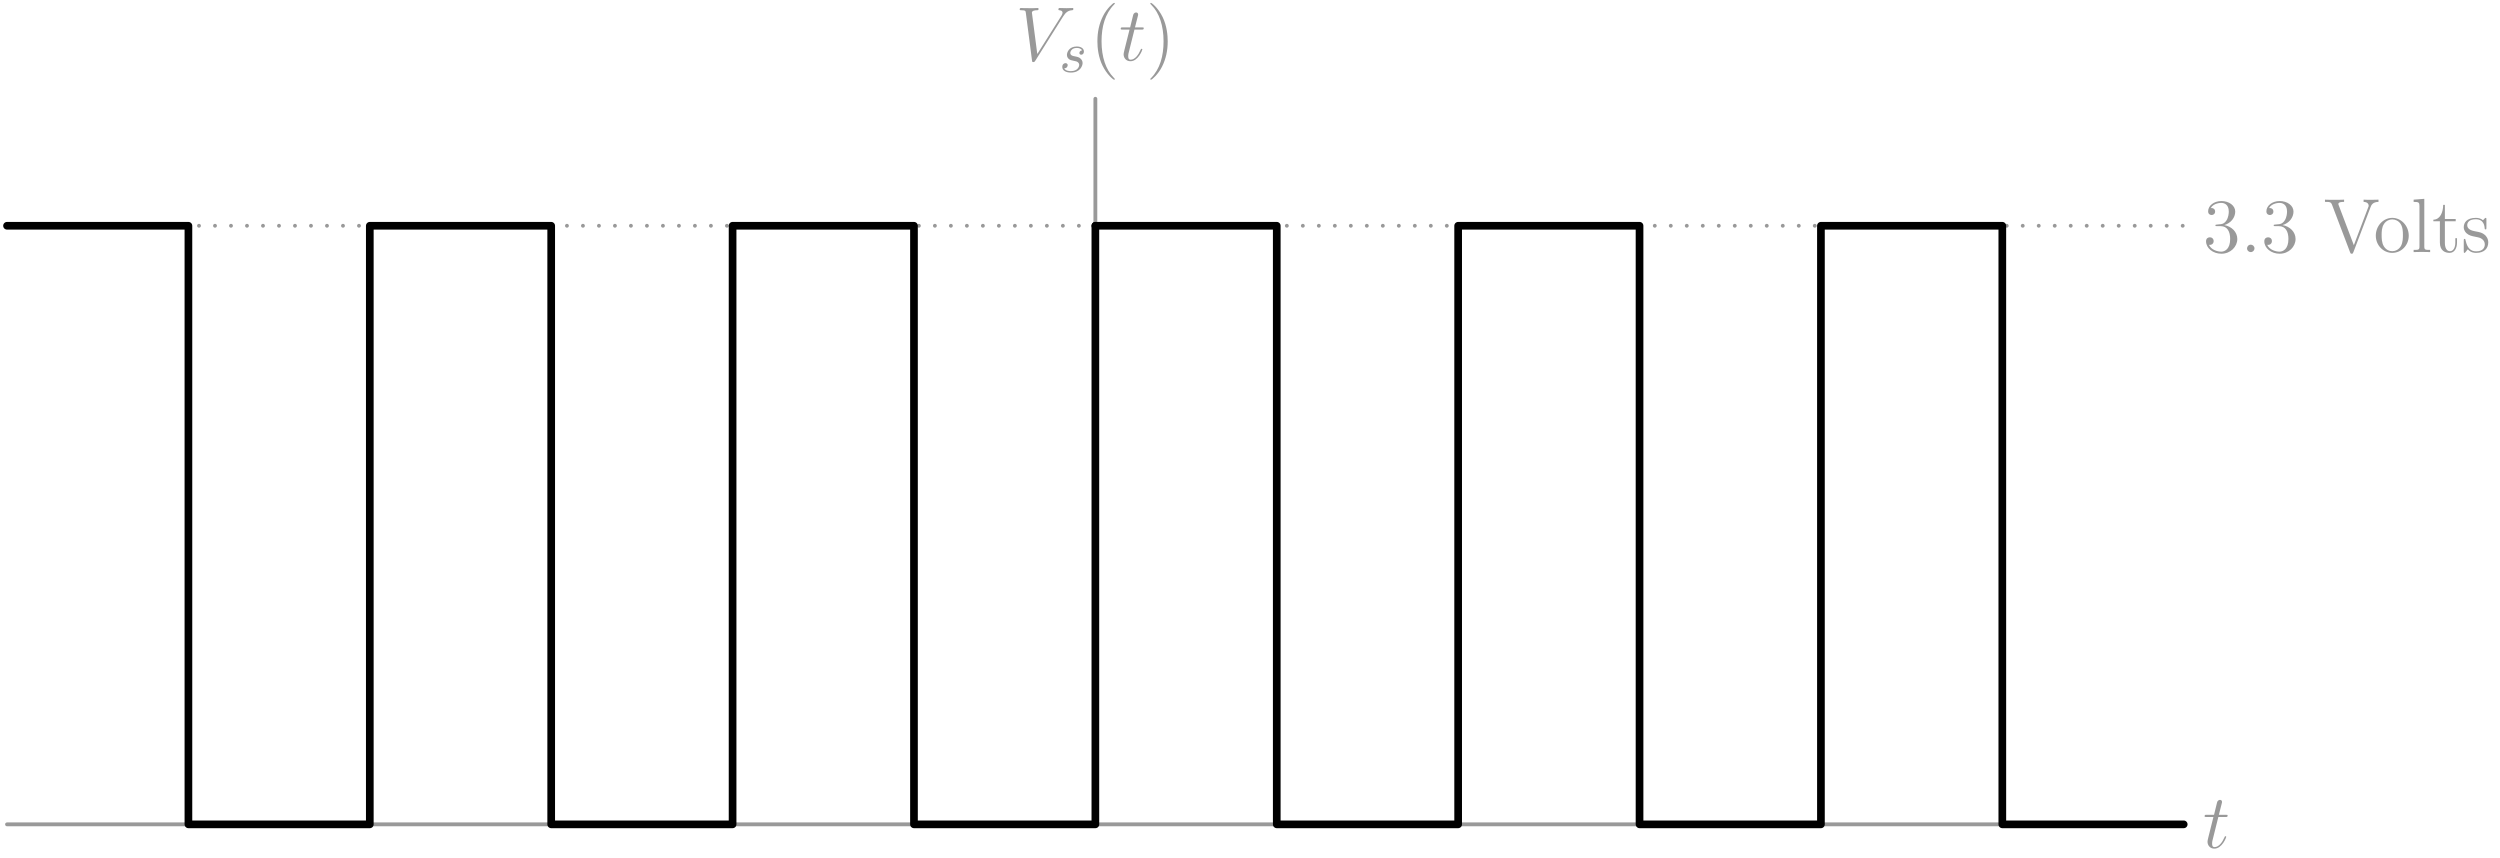 <?xml version="1.0"?>
<!-- Created by MetaPost 2.02 on 2024.09.04:0003 -->
<svg version="1.1" xmlns="http://www.w3.org/2000/svg" xmlns:xlink="http://www.w3.org/1999/xlink" width="664.161" height="227.817" viewBox="0 0 664.161 227.817">
<!-- Original BoundingBox: -291.846924 -7.944016 372.314240 219.872955 -->
  <defs>
    <g transform="scale(0.012,0.012)" id="GLYPHlmmi12_58">
      <path style="fill-rule: evenodd;" d="M184 -48C184 -77,160 -97,136 -97C107 -97,87 -73,87 -49C87 -20,111 -0,135 -0C164 -0,184 -24,184 -48"></path>
    </g>
    <g transform="scale(0.012,0.012)" id="GLYPHlmmi12_86">
      <path style="fill-rule: evenodd;" d="M753 -673C753 -677,751 -683,742 -683C724 -683,681 -681,663 -681C634 -681,604 -683,576 -683C568 -683,558 -683,558 -664C558 -655,567 -654,571 -654C608 -651,612 -633,612 -621C612 -606,597 -582,597 -582L283 -84L213 -623C213 -652,265 -654,276 -654C291 -654,300 -654,300 -673C300 -683,289 -683,286 -683C269 -683,249 -681,232 -681L176 -681C103 -681,72 -683,72 -683C66 -683,54 -683,54 -665C54 -654,61 -654,77 -654C128 -654,131 -645,134 -620L214 -3C217 18,217 21,231 21C243 21,248 18,258 2L619 -572C653 -626,684 -650,735 -654C745 -655,753 -655,753 -673"></path>
    </g>
    <g transform="scale(0.012,0.012)" id="GLYPHlmmi12_116">
      <path style="fill-rule: evenodd;" d="M304 -143C304 -149,300 -152,294 -152C294 -152,288 -152,286 -148C286 -148,284 -146,277 -130C256 -80,210 -10,152 -10C122 -10,120 -35,120 -57C120 -57,120 -77,123 -89L201 -402L293 -402C312 -402,322 -402,322 -420C322 -431,316 -431,296 -431L208 -431L245 -577C249 -591,249 -593,249 -600C249 -616,236 -625,223 -625C215 -625,192 -622,184 -590L145 -431L51 -431C31 -431,22 -431,22 -412C22 -402,29 -402,48 -402L137 -402L71 -138C63 -103,60 -93,60 -80C60 -33,93 10,149 10C250 10,304 -136,304 -143"></path>
    </g>
    <g transform="scale(0.009,0.009)" id="GLYPHlmmi9_115">
      <path style="fill-rule: evenodd;" d="M406 -155C406 -193,385 -217,373 -229C347 -256,315 -262,280 -269C268 -272,246 -276,243 -277C210 -284,192 -304,192 -329C192 -340,199 -372,227 -394C255 -416,293 -417,306 -417C341 -417,382 -406,397 -374C354 -370,350 -336,350 -329C350 -312,363 -299,382 -299C410 -299,429 -322,429 -355C429 -405,380 -442,306 -442C172 -442,134 -342,134 -296C134 -258,153 -238,166 -226C186 -207,213 -201,249 -194C294 -185,304 -183,322 -170C338 -158,347 -142,347 -121C347 -95,323 -14,202 -14C179 -14,109 -17,87 -63C137 -63,147 -103,147 -117C147 -147,120 -153,109 -153C91 -153,53 -139,53 -87C53 -25,116 11,201 11C369 11,406 -112,406 -155"></path>
    </g>
    <g transform="scale(0.012,0.012)" id="GLYPHrm-lmr12_40">
      <path style="fill-rule: evenodd;" d="M325 243C325 240,325 238,308 221C208 120,152 -45,152 -249C152 -443,199 -610,315 -728C325 -737,325 -739,325 -742C325 -748,320 -750,316 -750C303 -750,221 -678,172 -580C121 -479,98 -372,98 -249C98 -160,112 -41,164 66C223 186,305 251,316 251C320 251,325 249,325 243"></path>
    </g>
    <g transform="scale(0.012,0.012)" id="GLYPHrm-lmr12_41">
      <path style="fill-rule: evenodd;" d="M282 -249C282 -325,272 -449,216 -565C157 -685,75 -750,64 -750C60 -750,55 -748,55 -742C55 -739,55 -737,72 -720C172 -619,228 -454,228 -250C228 -56,181 111,65 229C55 238,55 240,55 243C55 249,60 251,64 251C77 251,159 179,208 81C259 -21,282 -129,282 -249"></path>
    </g>
    <g transform="scale(0.012,0.012)" id="GLYPHrm-lmr12_51">
      <path style="fill-rule: evenodd;" d="M448 -171C448 -263,374 -335,278 -352C365 -377,421 -450,421 -528C421 -607,339 -665,242 -665C142 -665,68 -604,68 -531C68 -491,99 -483,114 -483C135 -483,159 -498,159 -528C159 -560,135 -574,113 -574C107 -574,105 -574,102 -573C140 -641,234 -641,239 -641C272 -641,337 -626,337 -528C337 -509,334 -453,305 -410C275 -366,241 -363,214 -362L184 -359C167 -358,163 -357,163 -348C163 -338,168 -338,186 -338L232 -338C317 -338,355 -268,355 -172C355 -41,287 -6,238 -6C190 -6,108 -29,79 -95C111 -90,140 -108,140 -144C140 -173,119 -193,91 -193C67 -193,41 -179,41 -141C41 -52,130 21,241 21C360 21,448 -70,448 -171"></path>
    </g>
    <g transform="scale(0.012,0.012)" id="GLYPHec-lmr12_86">
      <path style="fill-rule: evenodd;" d="M715 -654L715 -683L623 -681C596 -681,546 -681,521 -683L521 -654C572 -653,587 -625,587 -605C587 -599,587 -597,581 -583L394 -90L197 -610C192 -621,192 -625,192 -625C192 -654,242 -654,267 -654L267 -683C243 -681,167 -681,138 -681C110 -681,42 -681,18 -683L18 -654C80 -654,96 -654,111 -614L345 2C350 16,352 21,366 21C380 21,381 18,388 1L611 -584C620 -609,637 -653,715 -654"></path>
    </g>
    <g transform="scale(0.012,0.012)" id="GLYPHec-lmr12_108">
      <path style="fill-rule: evenodd;" d="M248 -0L248 -29C184 -29,172 -29,172 -74L172 -694L33 -683L33 -654C101 -654,109 -647,109 -598L109 -74C109 -29,98 -29,33 -29L33 -0C61 -2,110 -2,140 -2C170 -2,220 -2,248 -0"></path>
    </g>
    <g transform="scale(0.012,0.012)" id="GLYPHec-lmr12_111">
      <path style="fill-rule: evenodd;" d="M459 -214C459 -343,361 -446,245 -446C125 -446,30 -340,30 -214C30 -86,130 10,244 10C362 10,459 -88,459 -214M383 -223C383 -188,383 -126,357 -79C329 -31,283 -12,245 -12C208 -12,163 -28,134 -77C107 -122,106 -181,106 -223C106 -261,106 -322,137 -367C165 -410,209 -426,244 -426C283 -426,325 -408,352 -369C383 -323,383 -260,383 -223"></path>
    </g>
    <g transform="scale(0.012,0.012)" id="GLYPHec-lmr12_115">
      <path style="fill-rule: evenodd;" d="M352 -127C352 -181,319 -213,310 -222C274 -253,247 -259,181 -271C151 -277,78 -291,78 -351C78 -382,99 -428,189 -428C298 -428,304 -335,306 -304C307 -296,314 -296,317 -296C328 -296,328 -301,328 -319L328 -423C328 -441,328 -446,318 -446C310 -446,291 -424,284 -415C253 -440,222 -446,190 -446C69 -446,33 -380,33 -325C33 -314,33 -279,71 -244C103 -216,137 -209,183 -200C238 -189,251 -186,276 -166C294 -151,307 -129,307 -101C307 -58,282 -10,194 -10C128 -10,80 -48,58 -148C54 -166,53 -168,53 -168C51 -172,47 -172,44 -172C33 -172,33 -167,33 -149L33 -13C33 5,33 10,43 10C48 10,49 9,66 -12C71 -19,71 -21,86 -37C124 10,178 10,195 10C300 10,352 -48,352 -127"></path>
    </g>
    <g transform="scale(0.012,0.012)" id="GLYPHec-lmr12_116">
      <path style="fill-rule: evenodd;" d="M326 -124L326 -181L304 -181L304 -126C304 -54,275 -12,236 -12C168 -12,168 -105,168 -122L168 -402L309 -402L309 -431L168 -431L168 -615L146 -615C145 -521,109 -425,18 -422L18 -402L103 -402L103 -124C103 -13,177 10,230 10C293 10,326 -52,326 -124"></path>
    </g>
  </defs>
  <path d="M1.867 219L580.133 219" style="stroke:rgb(60.001%,60.001%,60.001%); stroke-width: 1.02;stroke-linecap: round;stroke-linejoin: round;stroke-miterlimit: 10;fill: none;"></path>
  <path d="M291 26.244L291 219" style="stroke:rgb(60.001%,60.001%,60.001%); stroke-width: 1.02;stroke-linecap: round;stroke-linejoin: round;stroke-miterlimit: 10;fill: none;"></path>
  <g transform="matrix(1.7,-0,-0,1.7,585.233 225.25)" style="fill: rgb(60.001%,60.001%,60.001%);">
    <use xlink:href="#GLYPHlmmi12_116"></use>
  </g>
  <g transform="matrix(1.7,-0,-0,1.7,269.795 16.064)" style="fill: rgb(60.001%,60.001%,60.001%);">
    <use xlink:href="#GLYPHlmmi12_86"></use>
  </g>
  <g transform="matrix(1.7,-0,-0,1.7,281.396 19.112)" style="fill: rgb(60.001%,60.001%,60.001%);">
    <use xlink:href="#GLYPHlmmi9_115"></use>
  </g>
  <g transform="matrix(1.7,-0,-0,1.7,289.541 16.064)" style="fill: rgb(60.001%,60.001%,60.001%);">
    <use xlink:href="#GLYPHrm-lmr12_40"></use>
  </g>
  <g transform="matrix(1.7,-0,-0,1.7,297.28 16.064)" style="fill: rgb(60.001%,60.001%,60.001%);">
    <use xlink:href="#GLYPHlmmi12_116"></use>
  </g>
  <g transform="matrix(1.7,-0,-0,1.7,304.466 16.064)" style="fill: rgb(60.001%,60.001%,60.001%);">
    <use xlink:href="#GLYPHrm-lmr12_41"></use>
  </g>
  <path d="M1.867 59.977L580.133 59.977" style="stroke:rgb(60.001%,60.001%,60.001%); stroke-width: 1.02;stroke-linecap: round;stroke-dasharray: 0 4.25 ;stroke-linejoin: round;stroke-miterlimit: 10;fill: none;"></path>
  <g transform="matrix(1.7,-0,-0,1.7,585.233 66.977)" style="fill: rgb(60.001%,60.001%,60.001%);">
    <use xlink:href="#GLYPHrm-lmr12_51"></use>
  </g>
  <g transform="matrix(1.7,-0,-0,1.7,595.183 66.977)" style="fill: rgb(60.001%,60.001%,60.001%);">
    <use xlink:href="#GLYPHlmmi12_58"></use>
  </g>
  <g transform="matrix(1.7,-0,-0,1.7,600.711 66.977)" style="fill: rgb(60.001%,60.001%,60.001%);">
    <use xlink:href="#GLYPHrm-lmr12_51"></use>
  </g>
  <g transform="matrix(1.7,-0,-0,1.7,617.295 66.977)" style="fill: rgb(60.001%,60.001%,60.001%);">
    <use xlink:href="#GLYPHec-lmr12_86"></use>
  </g>
  <g transform="matrix(1.7,-0,-0,1.7,630.554 66.977)" style="fill: rgb(60.001%,60.001%,60.001%);">
    <use xlink:href="#GLYPHec-lmr12_111"></use>
    <use xlink:href="#GLYPHec-lmr12_108" x="5.875"></use>
    <use xlink:href="#GLYPHec-lmr12_116" x="9.139"></use>
    <use xlink:href="#GLYPHec-lmr12_115" x="13.709"></use>
  </g>
  <path d="M291 59.977L339.189 59.977L339.189 219L387.378 219L387.378 59.977L435.567 59.977L435.567 219L483.756 219L483.756 59.977L531.944 59.977L531.944 219L580.133 219" style="stroke:rgb(0%,0%,0%); stroke-width: 2.04;stroke-linecap: round;stroke-linejoin: round;stroke-miterlimit: 10;fill: none;"></path>
  <path d="M291 59.977L291 219L242.811 219L242.811 59.977L194.622 59.977L194.622 219L146.433 219L146.433 59.977L98.244 59.977L98.244 219L50.056 219L50.056 59.977L1.867 59.977" style="stroke:rgb(0%,0%,0%); stroke-width: 2.04;stroke-linecap: round;stroke-linejoin: round;stroke-miterlimit: 10;fill: none;"></path>
</svg>
